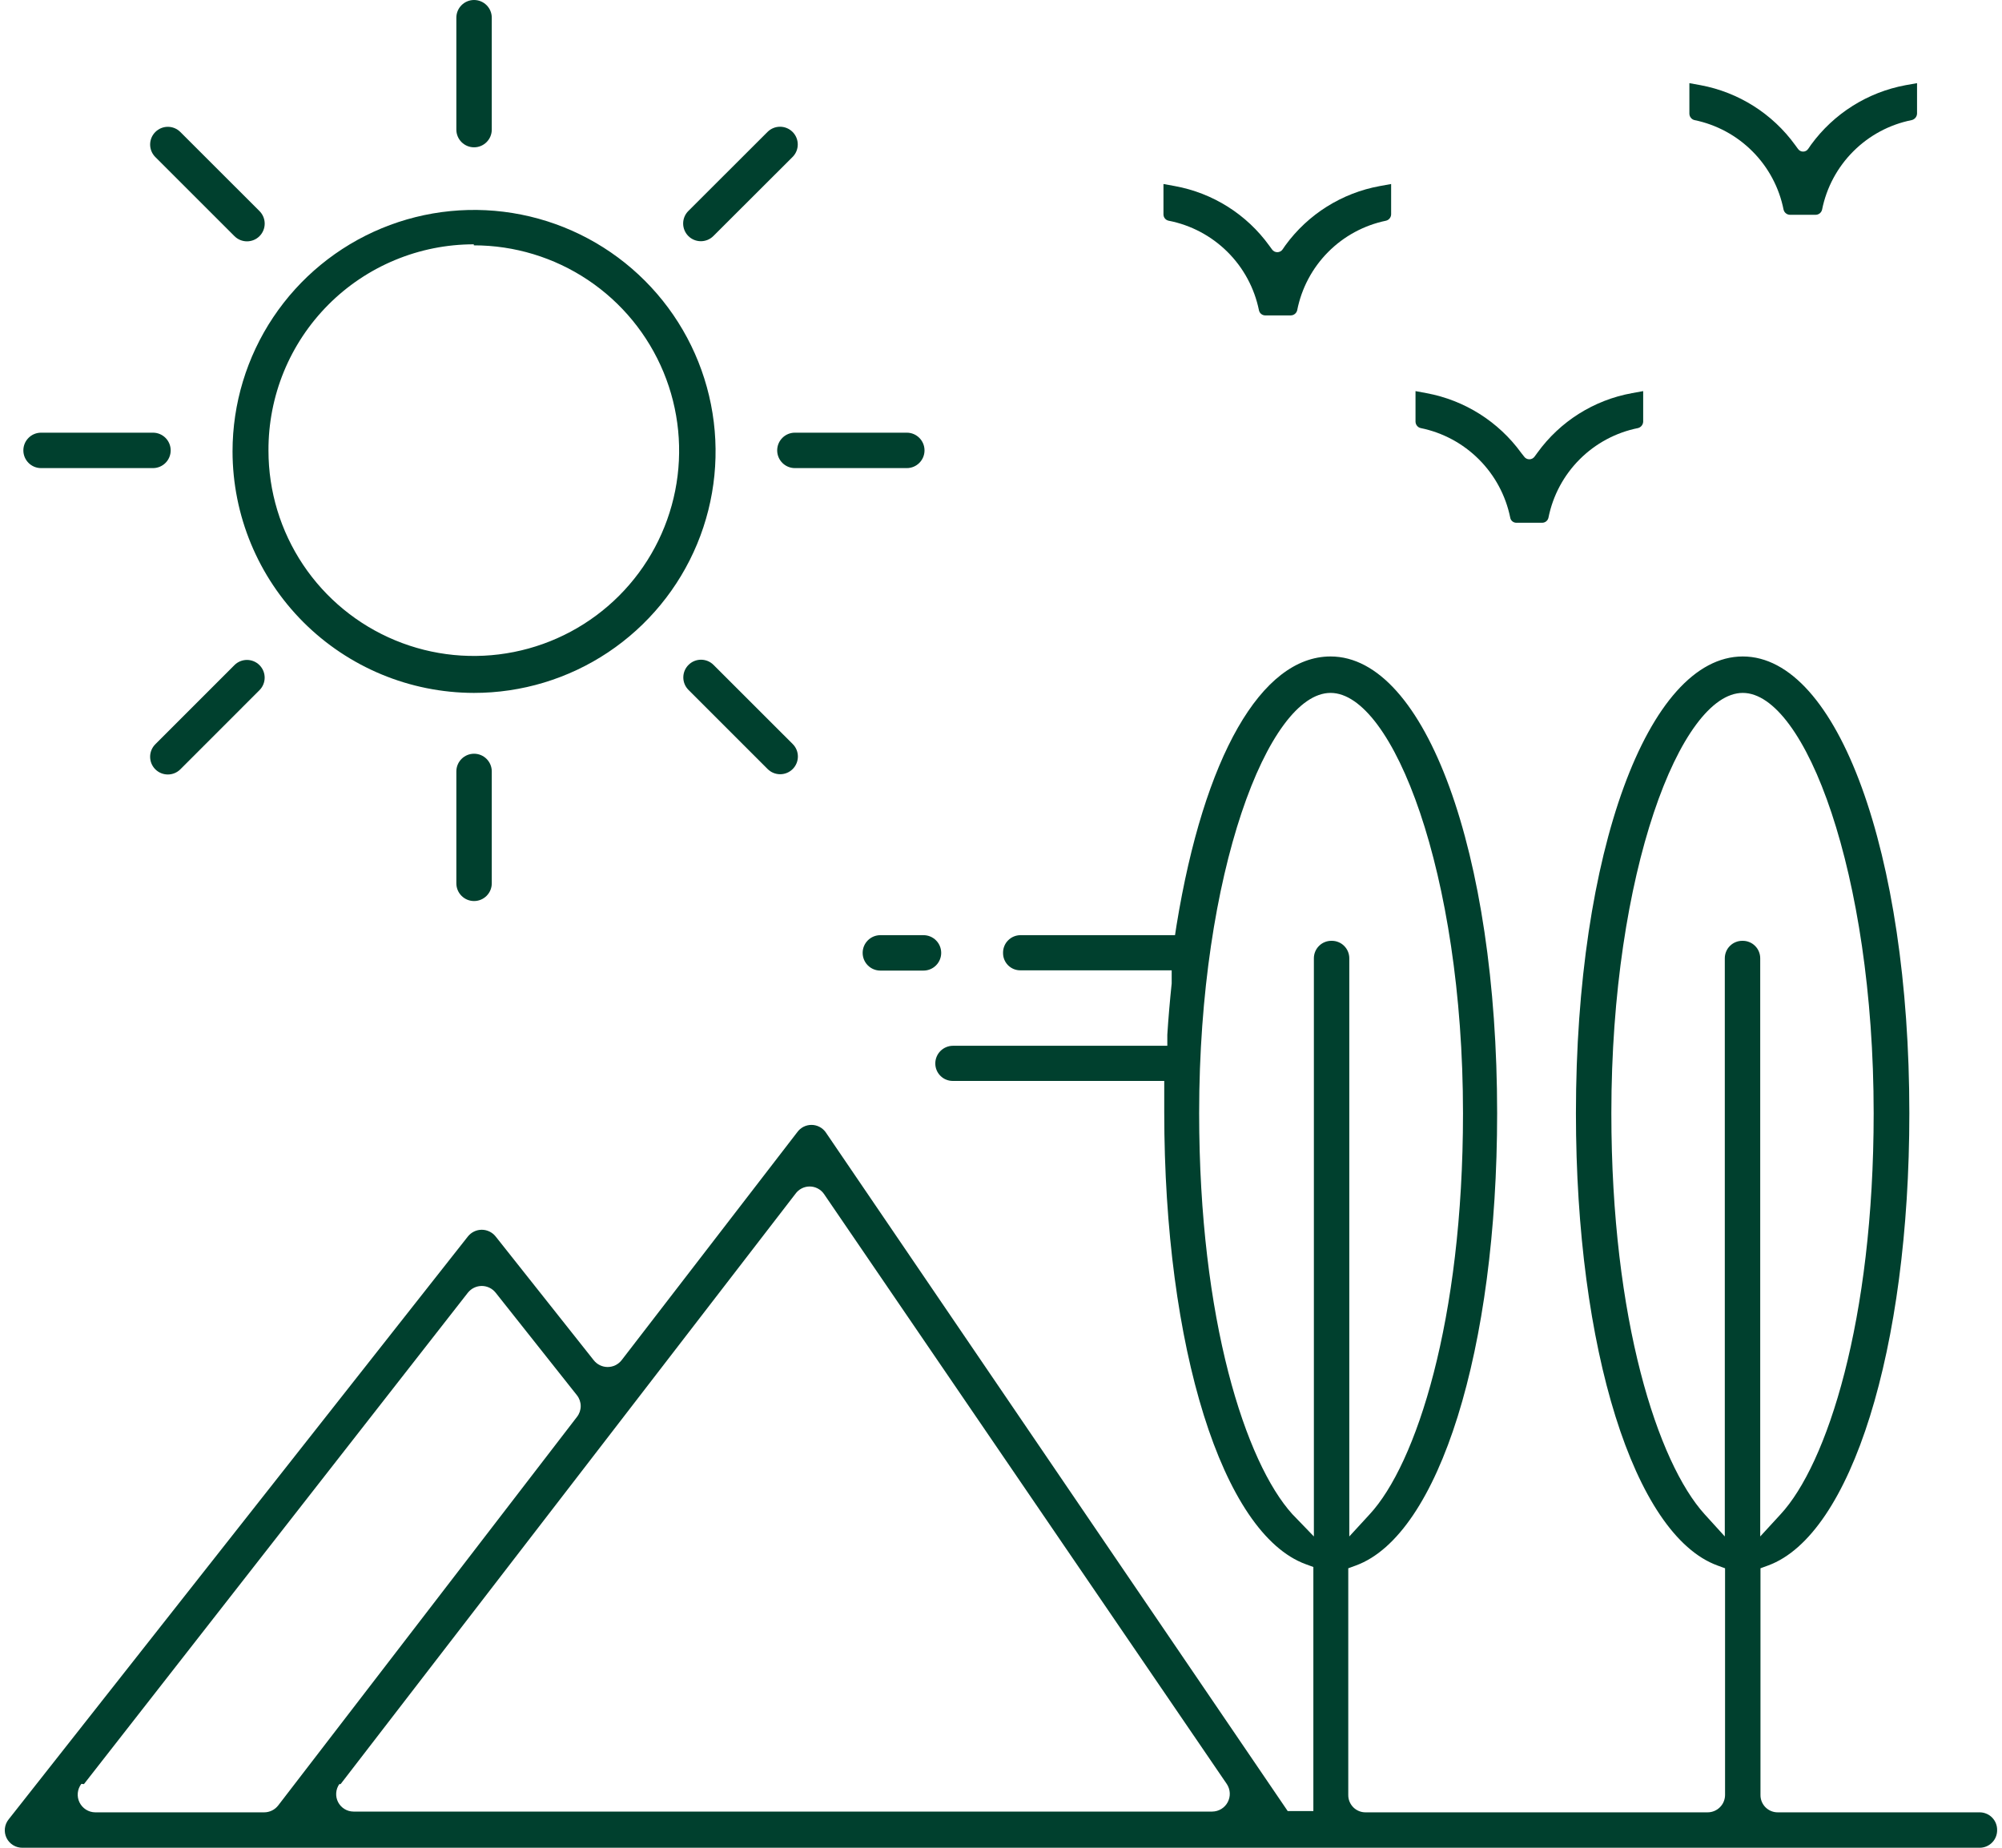 <svg width="78" height="72" viewBox="0 0 78 72" fill="none" xmlns="http://www.w3.org/2000/svg">
<path d="M69.27 70.62C69.18 70.621 69.091 70.605 69.008 70.571C68.925 70.537 68.85 70.487 68.786 70.424C68.723 70.36 68.673 70.285 68.639 70.202C68.605 70.119 68.589 70.03 68.59 69.94V61.11L68.89 61C72.13 59.81 74.39 52.57 74.39 43.38C74.39 33.23 71.6 25.58 67.9 25.58C64.2 25.58 61.4 33.23 61.4 43.38C61.4 52.57 63.67 59.81 66.91 61L67.21 61.11V69.94C67.21 70.03 67.192 70.119 67.157 70.203C67.123 70.286 67.072 70.361 67.007 70.424C66.943 70.488 66.867 70.537 66.783 70.571C66.7 70.605 66.61 70.621 66.52 70.62H53.21C53.12 70.621 53.031 70.605 52.948 70.571C52.865 70.537 52.789 70.487 52.726 70.424C52.663 70.36 52.613 70.285 52.579 70.202C52.545 70.119 52.529 70.03 52.53 69.94V61.11L52.83 61C56.07 59.81 58.33 52.57 58.33 43.38C58.33 33.23 55.54 25.58 51.84 25.58C49.14 25.58 46.91 29.49 45.84 36.05L45.78 36.44H39.76C39.67 36.44 39.581 36.458 39.497 36.493C39.414 36.528 39.339 36.578 39.276 36.643C39.212 36.707 39.162 36.783 39.129 36.867C39.095 36.95 39.079 37.04 39.08 37.13C39.079 37.22 39.095 37.309 39.129 37.392C39.163 37.475 39.213 37.55 39.276 37.614C39.34 37.677 39.415 37.727 39.498 37.761C39.581 37.795 39.67 37.811 39.76 37.81H45.65V38.32C45.58 38.99 45.52 39.68 45.48 40.32V40.75H37.13C36.947 40.75 36.772 40.823 36.642 40.952C36.513 41.081 36.44 41.257 36.44 41.44C36.44 41.53 36.458 41.619 36.493 41.703C36.528 41.786 36.578 41.861 36.643 41.924C36.707 41.988 36.783 42.038 36.867 42.071C36.95 42.105 37.04 42.121 37.13 42.12H45.36V43.33C45.36 52.52 47.63 59.76 50.87 60.95L51.17 61.06V70.57H50.17L32.17 44.12C32.107 44.031 32.024 43.959 31.927 43.909C31.831 43.859 31.724 43.833 31.615 43.833C31.506 43.833 31.399 43.859 31.302 43.909C31.206 43.959 31.123 44.031 31.06 44.12L24.22 53C24.155 53.083 24.073 53.15 23.978 53.197C23.884 53.243 23.78 53.267 23.675 53.267C23.57 53.267 23.466 53.243 23.372 53.197C23.277 53.15 23.195 53.083 23.13 53L19.31 48.18C19.245 48.099 19.163 48.033 19.07 47.988C18.976 47.943 18.874 47.919 18.77 47.919C18.666 47.919 18.564 47.943 18.47 47.988C18.377 48.033 18.295 48.099 18.23 48.18L0.34 70.89C0.258 70.99 0.206 71.112 0.191 71.241C0.176 71.37 0.198 71.501 0.255 71.618C0.312 71.734 0.401 71.832 0.512 71.9C0.622 71.968 0.75 72.002 0.88 72H77.13C77.22 72 77.309 71.982 77.392 71.947C77.476 71.912 77.551 71.862 77.614 71.797C77.678 71.733 77.728 71.657 77.761 71.573C77.795 71.49 77.811 71.4 77.81 71.31C77.811 71.22 77.795 71.13 77.761 71.047C77.728 70.963 77.678 70.887 77.614 70.823C77.551 70.758 77.476 70.707 77.392 70.673C77.309 70.638 77.22 70.62 77.13 70.62H69.27ZM13.27 69.52L30.99 46.52C31.053 46.431 31.136 46.359 31.233 46.309C31.329 46.259 31.436 46.233 31.545 46.233C31.654 46.233 31.761 46.259 31.857 46.309C31.954 46.359 32.037 46.431 32.1 46.52L47.8 69.52C47.868 69.624 47.907 69.744 47.913 69.868C47.919 69.992 47.891 70.115 47.833 70.224C47.775 70.334 47.688 70.426 47.582 70.49C47.476 70.554 47.354 70.589 47.23 70.59H13.77C13.646 70.589 13.525 70.554 13.42 70.489C13.314 70.424 13.229 70.331 13.172 70.221C13.116 70.111 13.09 69.987 13.099 69.864C13.107 69.74 13.149 69.621 13.22 69.52H13.27ZM3.27 69.52L18.23 50.37C18.295 50.289 18.377 50.223 18.47 50.178C18.564 50.133 18.666 50.109 18.77 50.109C18.874 50.109 18.976 50.133 19.07 50.178C19.163 50.223 19.245 50.289 19.31 50.37L22.48 54.37C22.574 54.49 22.625 54.638 22.625 54.79C22.625 54.942 22.574 55.09 22.48 55.21L10.84 70.35C10.775 70.434 10.692 70.502 10.597 70.549C10.501 70.596 10.396 70.62 10.29 70.62H3.71C3.582 70.619 3.457 70.582 3.348 70.513C3.24 70.444 3.153 70.347 3.097 70.232C3.041 70.117 3.018 69.988 3.031 69.861C3.044 69.733 3.092 69.612 3.17 69.51L3.27 69.52ZM50.35 59C48.54 57 46.72 51.46 46.72 43.37C46.72 34 49.42 27 51.84 27C54.26 27 57 34 57 43.38C57 51.47 55.17 57.06 53.36 59.01L52.57 59.87V37.34C52.57 37.25 52.552 37.161 52.517 37.077C52.483 36.994 52.431 36.919 52.367 36.856C52.303 36.792 52.227 36.742 52.143 36.709C52.06 36.675 51.97 36.659 51.88 36.66C51.79 36.659 51.7 36.675 51.617 36.709C51.533 36.742 51.457 36.792 51.393 36.856C51.328 36.919 51.278 36.994 51.243 37.077C51.208 37.161 51.19 37.25 51.19 37.34V59.87L50.35 59ZM66.41 59C64.6 57 62.78 51.46 62.78 43.37C62.78 34 65.48 27 67.9 27C70.32 27 73 34 73 43.38C73 51.47 71.18 57.06 69.37 59.01L68.58 59.87V37.34C68.58 37.25 68.562 37.161 68.527 37.077C68.493 36.994 68.442 36.919 68.377 36.856C68.313 36.792 68.237 36.742 68.153 36.709C68.07 36.675 67.98 36.659 67.89 36.66C67.8 36.659 67.71 36.675 67.627 36.709C67.543 36.742 67.467 36.792 67.403 36.856C67.338 36.919 67.287 36.994 67.253 37.077C67.218 37.161 67.2 37.25 67.2 37.34V59.87L66.41 59Z" fill="#00402E"/>
<path d="M18.46 27C20.322 27.002 22.142 26.452 23.691 25.419C25.239 24.386 26.447 22.917 27.161 21.198C27.875 19.479 28.062 17.586 27.7 15.76C27.338 13.934 26.443 12.257 25.127 10.94C23.812 9.623 22.135 8.726 20.309 8.362C18.484 7.998 16.591 8.183 14.871 8.895C13.151 9.607 11.681 10.813 10.646 12.361C9.612 13.909 9.06 15.729 9.06 17.59C9.063 20.083 10.053 22.474 11.815 24.238C13.577 26.001 15.967 26.995 18.46 27ZM18.46 9.56C20.042 9.56 21.589 10.029 22.904 10.908C24.22 11.787 25.245 13.037 25.851 14.499C26.456 15.96 26.615 17.569 26.306 19.121C25.997 20.673 25.236 22.098 24.117 23.217C22.998 24.336 21.573 25.098 20.021 25.406C18.469 25.715 16.86 25.557 15.399 24.951C13.937 24.346 12.687 23.32 11.808 22.005C10.929 20.689 10.46 19.142 10.46 17.56C10.455 16.506 10.658 15.461 11.057 14.486C11.457 13.511 12.046 12.624 12.789 11.877C13.532 11.13 14.416 10.537 15.389 10.133C16.362 9.728 17.406 9.52 18.46 9.52V9.56Z" fill="#00402E"/>
<path d="M19.16 30.06C19.16 29.679 18.851 29.37 18.47 29.37C18.089 29.37 17.78 29.679 17.78 30.06V34.42C17.78 34.801 18.089 35.11 18.47 35.11C18.851 35.11 19.16 34.801 19.16 34.42V30.06Z" fill="#00402E"/>
<path d="M19.16 0.69C19.16 0.309 18.851 0 18.47 0C18.089 0 17.78 0.309 17.78 0.69V5.05C17.78 5.431 18.089 5.74 18.47 5.74C18.851 5.74 19.16 5.431 19.16 5.05V0.69Z" fill="#00402E"/>
<path d="M5.96 16.86H1.6C1.219 16.86 0.91 17.169 0.91 17.55C0.91 17.931 1.219 18.24 1.6 18.24H5.96C6.341 18.24 6.65 17.931 6.65 17.55C6.65 17.169 6.341 16.86 5.96 16.86Z" fill="#00402E"/>
<path d="M35.33 16.86H30.97C30.589 16.86 30.28 17.169 30.28 17.55C30.28 17.931 30.589 18.24 30.97 18.24H35.33C35.711 18.24 36.02 17.931 36.02 17.55C36.02 17.169 35.711 16.86 35.33 16.86Z" fill="#00402E"/>
<path d="M7.027 5.144C6.758 4.874 6.321 4.874 6.052 5.144C5.782 5.413 5.782 5.85 6.052 6.12L9.135 9.202C9.405 9.472 9.842 9.471 10.111 9.202C10.38 8.932 10.38 8.496 10.111 8.226L7.027 5.144Z" fill="#00402E"/>
<path d="M27.8 25.909C27.531 25.639 27.094 25.639 26.825 25.909C26.555 26.178 26.555 26.615 26.825 26.884L29.908 29.967C30.178 30.236 30.615 30.236 30.884 29.967C31.154 29.697 31.154 29.26 30.884 28.991L27.8 25.909Z" fill="#00402E"/>
<path d="M29.904 5.14L26.819 8.221C26.549 8.49 26.549 8.927 26.818 9.197C27.087 9.466 27.524 9.467 27.794 9.197L30.879 6.117C31.149 5.848 31.149 5.411 30.88 5.141C30.611 4.872 30.174 4.871 29.904 5.14Z" fill="#00402E"/>
<path d="M9.134 25.917L6.051 29.001C5.782 29.27 5.782 29.707 6.051 29.977C6.321 30.246 6.758 30.246 7.027 29.977L10.11 26.893C10.379 26.623 10.379 26.187 10.109 25.917C9.84 25.648 9.403 25.648 9.134 25.917Z" fill="#00402E"/>
<path d="M49.05 12.09C49.061 12.146 49.091 12.196 49.135 12.232C49.178 12.268 49.233 12.289 49.29 12.29H50.29C50.348 12.289 50.404 12.269 50.449 12.233C50.495 12.197 50.526 12.146 50.54 12.09C50.709 11.232 51.127 10.444 51.743 9.823C52.358 9.202 53.144 8.777 54 8.6C54.056 8.587 54.107 8.555 54.143 8.509C54.179 8.464 54.199 8.408 54.2 8.35V7.17L53.76 7.25C52.282 7.519 50.965 8.346 50.08 9.56L49.97 9.72C49.947 9.753 49.916 9.78 49.88 9.799C49.845 9.817 49.805 9.827 49.765 9.827C49.725 9.827 49.685 9.817 49.649 9.799C49.614 9.78 49.583 9.753 49.56 9.72L49.45 9.57C48.569 8.35 47.25 7.519 45.77 7.25L45.33 7.17V8.35C45.329 8.409 45.348 8.466 45.385 8.511C45.421 8.557 45.473 8.588 45.53 8.6C46.396 8.768 47.193 9.19 47.819 9.811C48.446 10.432 48.874 11.225 49.05 12.09Z" fill="#00402E"/>
<path d="M58.84 20.17C58.849 20.227 58.879 20.278 58.923 20.314C58.967 20.351 59.023 20.371 59.08 20.37H60.08C60.138 20.371 60.195 20.352 60.241 20.315C60.287 20.279 60.318 20.227 60.33 20.17C60.502 19.309 60.926 18.518 61.547 17.897C62.168 17.276 62.959 16.852 63.82 16.68C63.876 16.665 63.925 16.633 63.961 16.588C63.997 16.543 64.018 16.488 64.02 16.43V15.24L63.58 15.32C62.099 15.589 60.781 16.42 59.9 17.64L59.79 17.79C59.767 17.823 59.736 17.85 59.7 17.869C59.665 17.887 59.625 17.897 59.585 17.897C59.545 17.897 59.505 17.887 59.469 17.869C59.434 17.85 59.403 17.823 59.38 17.79L59.27 17.65C58.384 16.429 57.063 15.595 55.58 15.32L55.15 15.24V16.43C55.151 16.488 55.171 16.544 55.207 16.589C55.243 16.635 55.293 16.667 55.35 16.68C56.21 16.855 57 17.279 57.62 17.9C58.241 18.52 58.665 19.31 58.84 20.17Z" fill="#00402E"/>
<path d="M69.49 8.17C69.504 8.226 69.535 8.277 69.581 8.313C69.626 8.349 69.682 8.369 69.74 8.37H70.74C70.798 8.369 70.854 8.349 70.9 8.313C70.945 8.277 70.977 8.226 70.99 8.17C71.162 7.309 71.586 6.518 72.207 5.897C72.828 5.276 73.619 4.852 74.48 4.68C74.538 4.667 74.589 4.635 74.627 4.59C74.665 4.545 74.687 4.489 74.69 4.43V3.24L74.24 3.32C72.762 3.595 71.446 4.425 70.56 5.64L70.45 5.8C70.428 5.833 70.398 5.86 70.364 5.879C70.329 5.898 70.29 5.907 70.25 5.907C70.21 5.907 70.171 5.898 70.137 5.879C70.102 5.86 70.072 5.833 70.05 5.8L69.94 5.65C69.057 4.431 67.74 3.597 66.26 3.32L65.82 3.24V4.43C65.821 4.488 65.841 4.544 65.877 4.589C65.913 4.635 65.964 4.667 66.02 4.68C66.878 4.856 67.664 5.281 68.281 5.902C68.899 6.522 69.319 7.311 69.49 8.17Z" fill="#00402E"/>
<path d="M35.98 36.44H34.3C33.919 36.44 33.61 36.749 33.61 37.13C33.61 37.511 33.919 37.82 34.3 37.82H35.98C36.361 37.82 36.67 37.511 36.67 37.13C36.67 36.749 36.361 36.44 35.98 36.44Z" fill="#00402E"/>
</svg>
